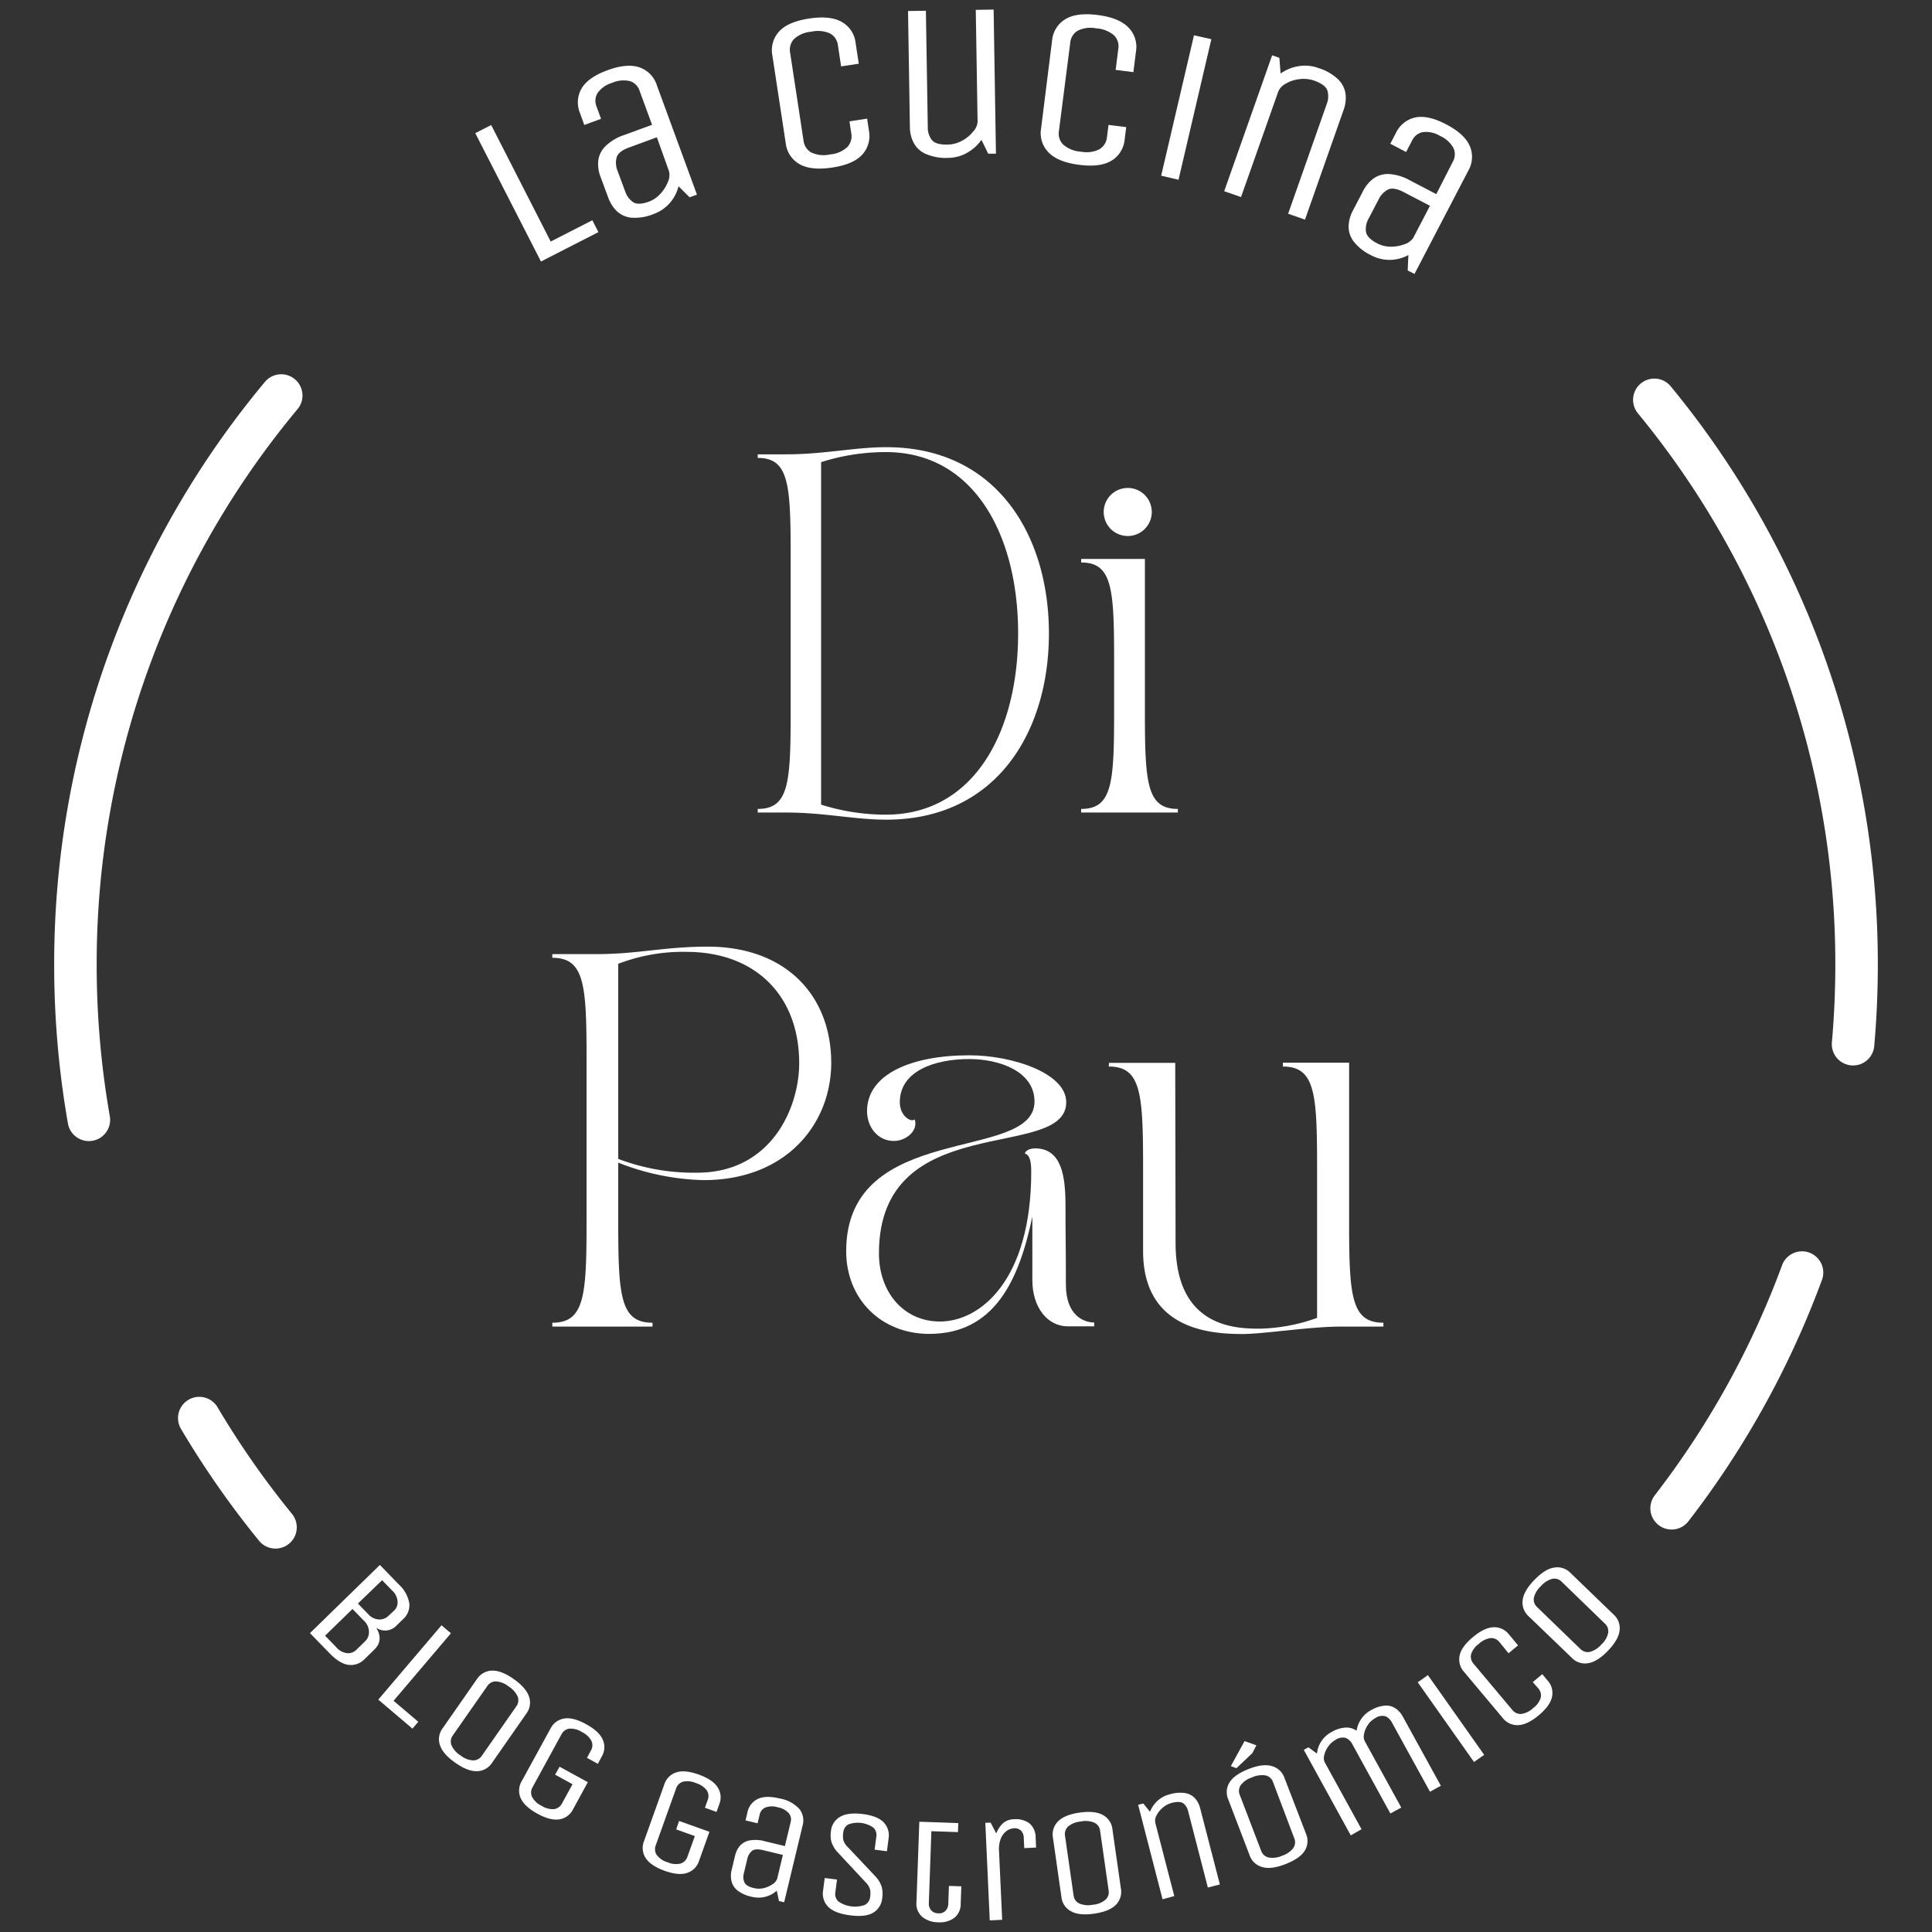 <svg xmlns="http://www.w3.org/2000/svg" id="b4546a00-1da9-4dd1-880e-657e45688702" data-name="Capa 1" viewBox="0 0 500 500"><rect x="0" y="0" width="500" height="500" fill="#333333" stroke="none"/><defs><style>.b4a72d96-a906-4e83-8a06-bd9ee64d301c{fill:#fff;}.abe8ea36-e569-451e-8770-6d27dd30c882{fill:none;stroke:#fff;stroke-linecap:round;stroke-linejoin:round;stroke-width:11px;}</style></defs><g id="f1373ca2-5c22-4e4f-afdd-6a2f323ff315" data-name="Di Pau"><path class="b4a72d96-a906-4e83-8a06-bd9ee64d301c" d="M196.1,209.35c8,0,8.52-6.58,8.52-24.84V143.35c0-18.26-.55-24.84-8.52-24.84v-.93h7.41c9.74,0,17.71-1.85,25.86-1.85,28.56,0,42.09,22.8,42.09,48.2s-13.53,48.2-42.09,48.2c-8.15,0-16.12-1.85-25.86-1.85H196.1Zm16.4-1.11a55.28,55.28,0,0,0,16.78,2.59c22.9,0,34.21-21.6,34.21-46.9S252.18,117,229.28,117a55.29,55.29,0,0,0-16.78,2.6Z"></path><path class="b4a72d96-a906-4e83-8a06-bd9ee64d301c" d="M279.8,210.28v-.93c8,0,8.53-6.58,8.53-24.84V170.42c0-18.26-.56-24.85-8.53-24.85v-.92h16.5v39.86c0,18.26.56,24.84,8.53,24.84v.93Zm12.05-84a6.22,6.22,0,1,1-6.21,6.21A6.21,6.21,0,0,1,291.85,126.29Z"></path><path class="b4a72d96-a906-4e83-8a06-bd9ee64d301c" d="M142.94,246.92H154.5c10.6,0,17.44-1.93,28.62-1.93,20.53,0,32,12.92,32,30.07,0,15.71-11.56,30.35-33,30.35A63.65,63.65,0,0,1,160,300.89V316.5c0,19,.58,25.82,8.87,25.82v1H142.94v-1c8.28,0,8.86-6.84,8.86-25.82V273.71c0-19-.58-25.83-8.86-25.83Zm37.48,56.57c19.18,0,26.41-16.77,26.41-28.33,0-17.45-11.28-28.82-29.2-28.82A46.77,46.77,0,0,0,160,249.43v50.49A55.07,55.07,0,0,0,180.42,303.49Z"></path><path class="b4a72d96-a906-4e83-8a06-bd9ee64d301c" d="M267.73,285.08c0-7.8-9.06-11-16.86-11-9.16,0-18,3.18-18,11.17,0,3.67,3,5.3,3.85,4.44,1,2.89-2.21,5.59-5.39,5.59-4.15,0-6.94-3.57-6.94-7.71,0-9.54,11.37-14.46,26.5-14.46,10.89,0,25.05,4.53,25.05,12.14,0,15.52-48.47,1.45-48.47,39.13,0,10,6.36,17.63,15.8,17.63,10.41,0,23.61-10.69,23.61-38.74,0-2.12-.19-4.33-1.63-4.72,0-.58,1.06-1.35,2.6-1.35,7,0,7.9,7.33,7.9,15,0,8.57.1,10,.1,20.23,0,8.1,4.72,9.83,7.32,9.83v1h-6.84c-5.11,0-9.16-4.73-9.16-12V314.86c-3.47,16.57-9.83,30.35-26.69,30.35-12.43,0-21.49-9-21.49-21.39C219,289.9,267.73,301,267.73,285.08Z"></path><path class="b4a72d96-a906-4e83-8a06-bd9ee64d301c" d="M287,275.06h17.15c0,2.89.09,46.64.09,46.64,0,21.59,15.13,22.16,21.69,22.16a46.49,46.49,0,0,0,14.93-2.79V301.85c0-19-.57-25.83-8.86-25.83v-1h17.15V316.5c0,19,.58,25.82,8.87,25.82v1H347c-7.9,0-20,1.92-25.44,1.92-8.58,0-25.73-1.25-25.73-21.49V301.85c0-19-.58-25.83-8.86-25.83Z"></path></g><path class="b4a72d96-a906-4e83-8a06-bd9ee64d301c" d="M123,34.46l4.12-2.1,15.4,30.15L153.3,57l1.57,3.07L140,67.68Z"></path><path class="b4a72d96-a906-4e83-8a06-bd9ee64d301c" d="M178.47,51.06,175.6,48.2a10.25,10.25,0,0,1-2.22,4.3,10.15,10.15,0,0,1-4.28,2.91,12.59,12.59,0,0,1-5.63.93,6.38,6.38,0,0,1-3.82-1.68,9.33,9.33,0,0,1-2.24-3.52l-2-5.39a9.16,9.16,0,0,1-.58-4.16,6.37,6.37,0,0,1,1.83-3.73,12.65,12.65,0,0,1,4.9-2.93l7.19-2.63-3.24-8.84A3.85,3.85,0,0,0,163.05,21a7.3,7.3,0,0,0-4.65.45,6.94,6.94,0,0,0-3.75,2.63,3.85,3.85,0,0,0-.26,3.49l1.16,3.18-4.34,1.59-1.08-3a7.23,7.23,0,0,1,.38-6.44c1.12-1.92,3.36-3.49,6.7-4.72s6.09-1.48,8.23-.76A7.19,7.19,0,0,1,170,22.08l10.37,28.29ZM170,35.53l-7.19,2.64c-1.86.68-2.94,1.54-3.23,2.59a5.45,5.45,0,0,0,.22,3.4l2,5.39a5.46,5.46,0,0,0,2,2.74q1.36.91,4.15-.11A7.57,7.57,0,0,0,171,50.05a9.89,9.89,0,0,0,1.87-3,4.2,4.2,0,0,0,.28-2.7Z"></path><path class="b4a72d96-a906-4e83-8a06-bd9ee64d301c" d="M219.84,31.4l4.57-.7.47,3.12A7.16,7.16,0,0,1,223.16,40q-2.28,2.53-7.77,3.36t-8.48-.88a7.13,7.13,0,0,1-3.56-5.41l-3.46-22.7a7.18,7.18,0,0,1,1.73-6.21q2.28-2.52,7.77-3.36t8.48.89a7.11,7.11,0,0,1,3.56,5.41l.82,5.39-4.57.69-.82-5.39a4,4,0,0,0-2-3.11,7.75,7.75,0,0,0-4.92-.47,7.5,7.5,0,0,0-4.45,1.89,4.08,4.08,0,0,0-1,3.58l3.46,22.69a4.06,4.06,0,0,0,2,3.09,7.62,7.62,0,0,0,4.91.5,7.36,7.36,0,0,0,4.45-1.93,4.08,4.08,0,0,0,1-3.54Z"></path><path class="b4a72d96-a906-4e83-8a06-bd9ee64d301c" d="M235,2.85l4.62-.07.49,30.13a5.24,5.24,0,0,0,1,3.25q1,1.31,4,1.26a8.11,8.11,0,0,0,3.87-1,9.12,9.12,0,0,0,2.84-2.34A4.13,4.13,0,0,0,253,31.55l-.47-29,4.62-.07.6,37.3-2,0L254,36.19a11.32,11.32,0,0,1-3.62,3.3,10.09,10.09,0,0,1-5,1.37,13,13,0,0,1-5.73-1A6.44,6.44,0,0,1,236.48,37a8.83,8.83,0,0,1-1-4.06Z"></path><path class="b4a72d96-a906-4e83-8a06-bd9ee64d301c" d="M286.88,32.33l4.59.57-.4,3.13a7.16,7.16,0,0,1-3.35,5.51q-2.88,1.82-8.39,1.12t-7.91-3.16a7.08,7.08,0,0,1-2-6.17l2.85-22.78A7.19,7.19,0,0,1,275.66,5q2.89-1.81,8.39-1.12T292,7.08a7.13,7.13,0,0,1,2,6.18l-.68,5.41-4.59-.58.68-5.41a4,4,0,0,0-1.12-3.55,7.74,7.74,0,0,0-4.59-1.79,7.51,7.51,0,0,0-4.8.61,4.06,4.06,0,0,0-1.93,3.17L274.05,33.9a4,4,0,0,0,1.12,3.53,7.65,7.65,0,0,0,4.59,1.82,7.39,7.39,0,0,0,4.81-.65,4.11,4.11,0,0,0,1.92-3.14Z"></path><path class="b4a72d96-a906-4e83-8a06-bd9ee64d301c" d="M300.51,45.47,309,9.14l4.5,1L305,46.52Z"></path><path class="b4a72d96-a906-4e83-8a06-bd9ee64d301c" d="M316.82,49.49l12.41-35.18,1.87.66.31,4.06A11,11,0,0,1,336,17.14a10.14,10.14,0,0,1,5.25.48,12.93,12.93,0,0,1,5.06,2.92,6.57,6.57,0,0,1,1.91,3.71,9,9,0,0,1-.49,4.18l-10,28.41-4.36-1.53,10-28.42a5.42,5.42,0,0,0,.18-3.4c-.3-1-1.43-1.91-3.38-2.6a8.33,8.33,0,0,0-4-.39,8.9,8.9,0,0,0-3.5,1.2,4.08,4.08,0,0,0-1.86,2L321.18,51Z"></path><path class="b4a72d96-a906-4e83-8a06-bd9ee64d301c" d="M364.31,70l.18-4a10.06,10.06,0,0,1-4.67,1.25,10,10,0,0,1-5-1.2,12.62,12.62,0,0,1-4.48-3.54,6.35,6.35,0,0,1-1.32-4,9.2,9.2,0,0,1,1.1-4l2.65-5.09a9.24,9.24,0,0,1,2.69-3.22,6.41,6.41,0,0,1,4-1.16,12.66,12.66,0,0,1,5.47,1.66l6.78,3.54L376,41.84a3.86,3.86,0,0,0,.16-3.51,7.24,7.24,0,0,0-3.46-3.14,6.92,6.92,0,0,0-4.47-1,3.86,3.86,0,0,0-2.76,2.15l-1.57,3-4.09-2.14,1.46-2.8a7.25,7.25,0,0,1,5-4q3.27-.69,8,1.78t6.1,5.58a7.17,7.17,0,0,1-.4,6.46L366.07,70.89Zm5.76-16.74-6.79-3.54c-1.75-.92-3.12-1.13-4.09-.65a5.47,5.47,0,0,0-2.36,2.46l-2.66,5.09a5.42,5.42,0,0,0-.66,3.34c.16,1.08,1.11,2.07,2.87,3a7.56,7.56,0,0,0,3.67.88,9.88,9.88,0,0,0,3.51-.66,4.26,4.26,0,0,0,2.18-1.61Z"></path><path class="b4a72d96-a906-4e83-8a06-bd9ee64d301c" d="M103.15,410a8.63,8.63,0,0,1,2.78,4.94,4.8,4.8,0,0,1-1.59,4.07l-1.67,1.63a4.05,4.05,0,0,1-5.31.62q2,3.25-.5,5.67l-2.5,2.44a4.89,4.89,0,0,1-4.11,1.5q-2.28-.27-4.88-2.93l-5.15-5.29L98.32,405Zm-8.53,14.63a3.21,3.21,0,0,0,.87-2.28,4,4,0,0,0-1.35-2.95l-2.91-3-7.1,6.91,2.91,3a4.28,4.28,0,0,0,2.84,1.53,3,3,0,0,0,2.24-.77Zm7.48-7.92a2.89,2.89,0,0,0,.8-2.21,4.26,4.26,0,0,0-1.42-2.88l-2.59-2.66L92.63,415l2.59,2.66a4,4,0,0,0,2.91,1.46,3.28,3.28,0,0,0,2.3-.84Z"></path><path class="b4a72d96-a906-4e83-8a06-bd9ee64d301c" d="M114.26,420.62l2.44,2.07-14.84,17.47,6.39,5.44-1.51,1.77-8.84-7.51Z"></path><path class="b4a72d96-a906-4e83-8a06-bd9ee64d301c" d="M127.34,456.21a4.73,4.73,0,0,1-3.84,2.17c-1.6.07-3.47-.64-5.63-2.15s-3.48-3-4-4.56a4.7,4.7,0,0,1,.68-4.39l8.89-12.74a4.77,4.77,0,0,1,3.84-2.18q2.4-.11,5.63,2.15t4,4.57a4.71,4.71,0,0,1-.68,4.38Zm6.27-14.59a2.66,2.66,0,0,0,.37-2.53,6,6,0,0,0-2.39-2.66,5.78,5.78,0,0,0-3.27-1.29,2.66,2.66,0,0,0-2.23,1.24l-8.9,12.74a2.66,2.66,0,0,0-.36,2.52,5.89,5.89,0,0,0,2.38,2.68,5.64,5.64,0,0,0,3.28,1.27,2.68,2.68,0,0,0,2.22-1.22Z"></path><path class="b4a72d96-a906-4e83-8a06-bd9ee64d301c" d="M144.81,457.23l7.32,4-3.82,7a4.79,4.79,0,0,1-3.52,2.61c-1.54.27-3.44-.22-5.69-1.45s-3.69-2.58-4.33-4A4.78,4.78,0,0,1,135,461l7.46-13.63a4.79,4.79,0,0,1,3.52-2.61c1.54-.27,3.43.21,5.69,1.45s3.69,2.57,4.32,4a4.73,4.73,0,0,1-.26,4.39l-1,1.88-2.82-1.54,1-1.88a2.71,2.71,0,0,0,.15-2.53,5.53,5.53,0,0,0-2.52-2.31,5.33,5.33,0,0,0-3.25-.84,2.73,2.73,0,0,0-2,1.5l-7.46,13.64a2.7,2.7,0,0,0-.14,2.51,5.42,5.42,0,0,0,2.51,2.33,5.25,5.25,0,0,0,3.26.83,2.77,2.77,0,0,0,2-1.49l2.71-4.95-4.51-2.46Z"></path><path class="b4a72d96-a906-4e83-8a06-bd9ee64d301c" d="M175.74,471.26l7.86,2.81-2.68,7.5a4.8,4.8,0,0,1-3.07,3.13c-1.48.51-3.42.33-5.84-.54s-4.06-2-4.91-3.3a4.79,4.79,0,0,1-.43-4.38l5.24-14.64a4.78,4.78,0,0,1,3.06-3.13q2.22-.76,5.85.54t4.9,3.3a4.73,4.73,0,0,1,.43,4.38l-.72,2-3-1.08.72-2a2.72,2.72,0,0,0-.24-2.52,5.57,5.57,0,0,0-2.86-1.89,5.29,5.29,0,0,0-3.34-.32,2.71,2.71,0,0,0-1.76,1.8l-5.24,14.64a2.72,2.72,0,0,0,.25,2.5,5.43,5.43,0,0,0,2.85,1.91,5.22,5.22,0,0,0,3.35.3,2.72,2.72,0,0,0,1.76-1.78l1.9-5.31L175,473.45Z"></path><path class="b4a72d96-a906-4e83-8a06-bd9ee64d301c" d="M201.61,492l-.58-2.7a6.94,6.94,0,0,1-2.93,1.58,7.11,7.11,0,0,1-3.58,0,9,9,0,0,1-3.63-1.61,4.38,4.38,0,0,1-1.57-2.4,6.12,6.12,0,0,1,0-2.82l.91-3.78a6.08,6.08,0,0,1,1.25-2.56,4.39,4.39,0,0,1,2.48-1.4,8.87,8.87,0,0,1,4,.21l5.17,1.24,1.49-6.2a2.55,2.55,0,0,0-.5-2.33,5.08,5.08,0,0,0-2.87-1.51,4.91,4.91,0,0,0-3.17.06,2.59,2.59,0,0,0-1.48,1.86l-.54,2.23-3.12-.75.5-2.08a4.84,4.84,0,0,1,2.67-3.47q2.07-1,5.69-.12a9,9,0,0,1,5.06,2.69,4.82,4.82,0,0,1,.85,4.32l-4.77,19.84Zm1-11.95-5.17-1.24c-1.34-.32-2.29-.25-2.86.23a3.65,3.65,0,0,0-1.17,2l-.9,3.78a3.5,3.5,0,0,0,.13,2.3c.29.69,1.1,1.19,2.44,1.51a5.4,5.4,0,0,0,2.62,0,6.83,6.83,0,0,0,2.24-1,2.87,2.87,0,0,0,1.19-1.41Z"></path><path class="b4a72d96-a906-4e83-8a06-bd9ee64d301c" d="M226.67,485.73a7.09,7.09,0,0,1,1.53,2.63,7.43,7.43,0,0,1,.11,2.91A4.83,4.83,0,0,1,226,495q-2,1.2-6,.68c-2.67-.34-4.56-1.08-5.66-2.2a4.79,4.79,0,0,1-1.33-4.19l.42-3.27,3.19.41-.45,3.43a2.53,2.53,0,0,0,.84,2.26,7.57,7.57,0,0,0,6.78.88,2.55,2.55,0,0,0,1.39-2,5.93,5.93,0,0,0,0-2,4.5,4.5,0,0,0-1.21-1.92l-7.14-7.66a7.49,7.49,0,0,1-1.63-2.64,6.91,6.91,0,0,1-.15-2.88,4.74,4.74,0,0,1,2.37-3.71q2.06-1.2,5.92-.71c2.54.33,4.34,1.06,5.38,2.17a4.9,4.9,0,0,1,1.24,4.18l-.42,3.27-3.19-.41.45-3.43a2.56,2.56,0,0,0-.77-2.27,7.06,7.06,0,0,0-6.46-.84,2.59,2.59,0,0,0-1.32,2,6,6,0,0,0,0,2.05,4.16,4.16,0,0,0,1.21,1.88Z"></path><path class="b4a72d96-a906-4e83-8a06-bd9ee64d301c" d="M248,471.82l-.08,2.33-6.88-.24-.66,18.6a2.67,2.67,0,0,0,.57,1.83,2.39,2.39,0,0,0,1.9.82,2.24,2.24,0,0,0,1.88-.69,2.74,2.74,0,0,0,.69-1.78l.16-4.62,3.21.11-.16,4.47a4.56,4.56,0,0,1-1.71,3.73,6.42,6.42,0,0,1-4.15,1.11,6.56,6.56,0,0,1-4.1-1.41,4.48,4.48,0,0,1-1.49-3.84l.74-20.78Z"></path><path class="b4a72d96-a906-4e83-8a06-bd9ee64d301c" d="M256.15,497,255,471.75l1.37-.06,1.46,2.81a7.17,7.17,0,0,1,1.63-2.54,4.22,4.22,0,0,1,2.89-1.13,5.86,5.86,0,0,1,4.11,1.08,4.86,4.86,0,0,1,1.57,3.72l.11,2.52-3.06.14-.13-2.67a2.78,2.78,0,0,0-.68-1.82,2.36,2.36,0,0,0-1.95-.63,3.56,3.56,0,0,0-1.79.66,4.58,4.58,0,0,0-1.49,1.92,7.39,7.39,0,0,0-.49,3.35l.81,17.74Z"></path><path class="b4a72d96-a906-4e83-8a06-bd9ee64d301c" d="M290.09,488.76a4.76,4.76,0,0,1-1.32,4.22c-1.12,1.14-3,1.89-5.58,2.27s-4.61.17-6-.61a4.72,4.72,0,0,1-2.49-3.67l-2.2-15.38a4.75,4.75,0,0,1,1.32-4.22c1.11-1.14,3-1.9,5.58-2.27s4.61-.17,6,.61a4.72,4.72,0,0,1,2.49,3.67Zm-5.38-14.93a2.65,2.65,0,0,0-1.46-2.11,6,6,0,0,0-3.56-.31,5.89,5.89,0,0,0-3.27,1.29,2.72,2.72,0,0,0-.79,2.43l2.21,15.39a2.67,2.67,0,0,0,1.45,2.09,6,6,0,0,0,3.57.33,5.71,5.71,0,0,0,3.26-1.31,2.65,2.65,0,0,0,.79-2.41Z"></path><path class="b4a72d96-a906-4e83-8a06-bd9ee64d301c" d="M300.87,491.53l-6.32-24.45,1.33-.34,1.74,2.15a7.58,7.58,0,0,1,1.9-2.8,7.32,7.32,0,0,1,3.23-1.73,9.34,9.34,0,0,1,4-.31,4.53,4.53,0,0,1,2.53,1.36,5.93,5.93,0,0,1,1.31,2.53l5.11,19.75-3.11.8-5.1-19.75a3.63,3.63,0,0,0-1.2-2c-.58-.46-1.57-.52-3-.16a5.8,5.8,0,0,0-2.43,1.3,6.19,6.19,0,0,0-1.57,2,2.76,2.76,0,0,0-.31,1.82l4.92,19Z"></path><path class="b4a72d96-a906-4e83-8a06-bd9ee64d301c" d="M338,474.59a4.77,4.77,0,0,1-.35,4.4q-1.26,2-5,3.45t-6,.74a4.73,4.73,0,0,1-3.24-3l-5.55-14.52a4.74,4.74,0,0,1,.36-4.4q1.26-2,4.94-3.45t6-.74a4.73,4.73,0,0,1,3.24,3Zm-13.87-20.91L320,457.6l-1.47-.52,3.56-6.48,3.06,1.08Zm5.33,7.53a2.67,2.67,0,0,0-1.89-1.73A6.1,6.1,0,0,0,324,460a5.85,5.85,0,0,0-2.9,2,2.68,2.68,0,0,0-.24,2.55L326.39,479a2.67,2.67,0,0,0,1.88,1.71,5.93,5.93,0,0,0,3.55-.46,5.79,5.79,0,0,0,2.9-2,2.66,2.66,0,0,0,.23-2.52Z"></path><path class="b4a72d96-a906-4e83-8a06-bd9ee64d301c" d="M349.58,475l-12.16-22.14,1.2-.66,2.21,1.63a7.1,7.1,0,0,1,3.7-5.54,8.12,8.12,0,0,1,3.79-1.2,4.52,4.52,0,0,1,2.76.83,7.51,7.51,0,0,1,1.17-3,7,7,0,0,1,2.53-2.3,8.46,8.46,0,0,1,3.7-1.21,4.39,4.39,0,0,1,2.7.73,6.05,6.05,0,0,1,1.88,2.14l9.83,17.87-2.81,1.55-9.83-17.88a3.71,3.71,0,0,0-1.63-1.63,3.15,3.15,0,0,0-2.76.5,5.23,5.23,0,0,0-1.9,1.78,6.22,6.22,0,0,0-.94,2.29,2.75,2.75,0,0,0,.17,1.83l9.45,17.2-2.81,1.54L350,451.43a3.66,3.66,0,0,0-1.63-1.63,3.15,3.15,0,0,0-2.76.5,5.55,5.55,0,0,0-1.91,1.76,6.2,6.2,0,0,0-1,2.24,2.62,2.62,0,0,0,.15,1.8l9.51,17.3Z"></path><path class="b4a72d96-a906-4e83-8a06-bd9ee64d301c" d="M381.47,456l-14.56-20.63,2.63-1.85,14.56,20.63Z"></path><path class="b4a72d96-a906-4e83-8a06-bd9ee64d301c" d="M396.68,435.33l2.46-2.06,1.37,1.64a4.79,4.79,0,0,1,1.15,4.23c-.31,1.53-1.46,3.12-3.43,4.77s-3.75,2.49-5.33,2.55a4.78,4.78,0,0,1-4-1.85l-10-11.92a4.82,4.82,0,0,1-1.15-4.24c.31-1.52,1.46-3.11,3.43-4.76s3.74-2.5,5.33-2.56a4.78,4.78,0,0,1,4,1.85l2.36,2.84-2.46,2.05L388.08,425a2.72,2.72,0,0,0-2.29-1.07,5.58,5.58,0,0,0-3.08,1.51,5.34,5.34,0,0,0-2,2.71,2.75,2.75,0,0,0,.66,2.44l10,11.92a2.71,2.71,0,0,0,2.28,1.06,5.46,5.46,0,0,0,3.09-1.49,5.22,5.22,0,0,0,2-2.73,2.73,2.73,0,0,0-.65-2.42Z"></path><path class="b4a72d96-a906-4e83-8a06-bd9ee64d301c" d="M417.6,417.84a4.73,4.73,0,0,1,1.55,4.13q-.27,2.38-3,5.22c-1.82,1.9-3.53,3-5.13,3.24a4.71,4.71,0,0,1-4.22-1.37l-11.2-10.78a4.75,4.75,0,0,1-1.54-4.13q.27-2.38,3-5.23c1.83-1.89,3.54-3,5.14-3.23a4.73,4.73,0,0,1,4.22,1.36Zm-13.42-8.47a2.63,2.63,0,0,0-2.44-.77,6,6,0,0,0-3,1.94,5.83,5.83,0,0,0-1.78,3,2.66,2.66,0,0,0,.87,2.4L409,426.75a2.67,2.67,0,0,0,2.44.76,6,6,0,0,0,3-1.93,5.66,5.66,0,0,0,1.76-3,2.68,2.68,0,0,0-.85-2.39Z"></path><path class="abe8ea36-e569-451e-8770-6d27dd30c882" d="M51.57,367A232,232,0,0,0,71.3,395.27"></path><path class="abe8ea36-e569-451e-8770-6d27dd30c882" d="M432.61,390.34a229.6,229.6,0,0,0,33.75-61"></path><path class="abe8ea36-e569-451e-8770-6d27dd30c882" d="M72.78,102.36A229.57,229.57,0,0,0,19.52,249.72,232.31,232.31,0,0,0,23,289.81"></path><path class="abe8ea36-e569-451e-8770-6d27dd30c882" d="M479.57,270.24q.9-10.14.91-20.52a229.52,229.52,0,0,0-52.34-146.24"></path></svg>